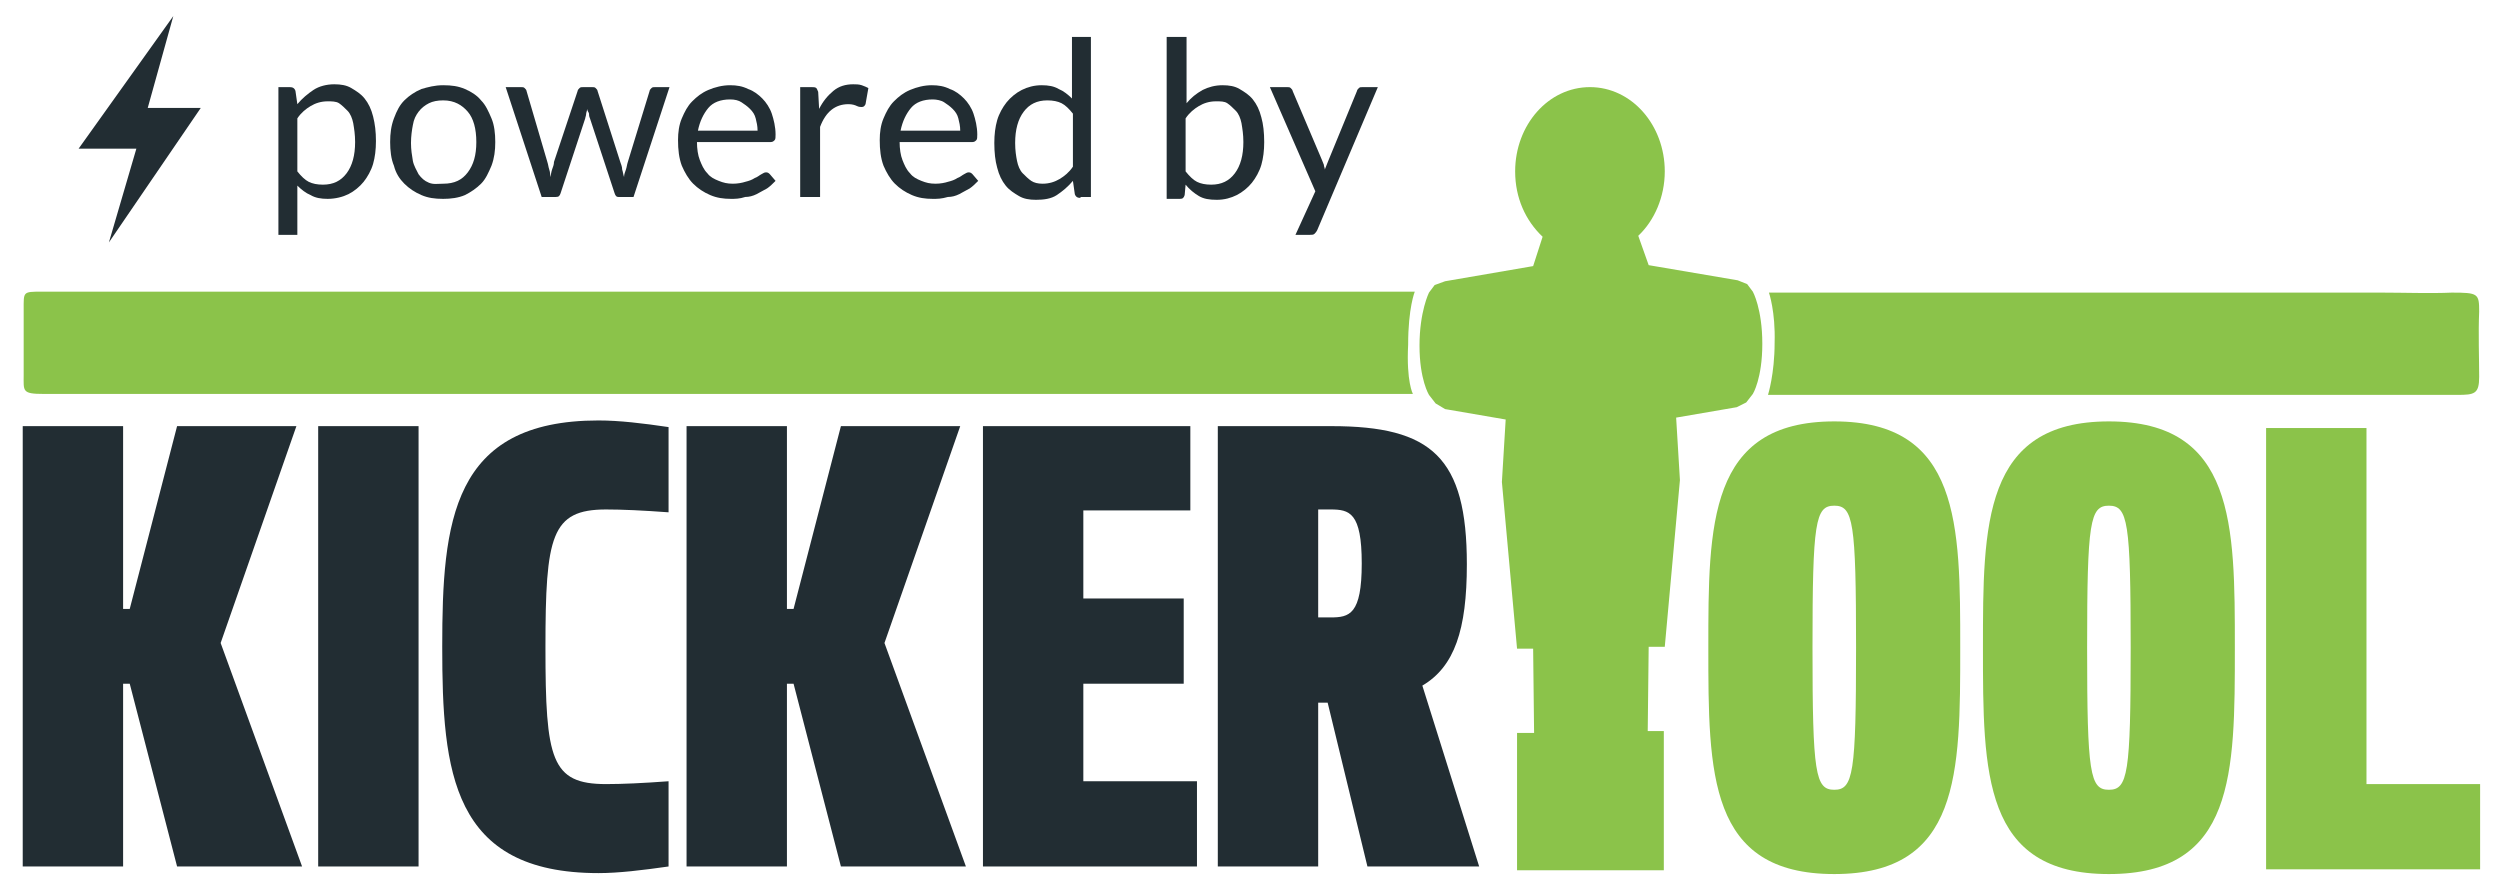 <?xml version="1.0" encoding="UTF-8" standalone="no"?>
<svg width="264px" height="94px" viewBox="0 0 264 94" version="1.1" xmlns="http://www.w3.org/2000/svg"
     xmlns:sketch="http://www.bohemiancoding.com/sketch/ns">
    <!-- Generator: Sketch 3.4.4 (17249) - http://www.bohemiancoding.com/sketch -->
    <title>Artboard 1</title>
    <desc>Created with Sketch.</desc>
    <defs></defs>
    <g id="Page-1" stroke="none" stroke-width="1" fill="none" fill-rule="evenodd" sketch:type="MSPage">
        <g id="Artboard-1" sketch:type="MSArtboardGroup">
            <g id="kickertool-logo-poweredby" sketch:type="MSLayerGroup" transform="translate(2, 1)">
                <g id="Group" transform="translate(0, 8)" sketch:type="MSShapeGroup">
                    <g transform="translate(178, 35)" id="Shape" fill="#8BC34A">
                        <path d="M27,24.4 C27,37.7 27,48.3 13.7,48.3 C0.4,48.3 0.4,37.7 0.4,24.4 C0.4,11.4 0.4,0.5 13.7,0.5 C27,0.5 27,11.4 27,24.4 L27,24.4 Z M11.4,24.4 C11.4,37.7 11.7,39.4 13.7,39.4 C15.7,39.4 16,37.7 16,24.4 C16,11.1 15.7,9.4 13.7,9.4 C11.7,9.4 11.4,11.1 11.4,24.4 L11.4,24.4 Z"></path>
                        <path d="M56,24.4 C56,37.7 56,48.3 42.7,48.3 C29.4,48.3 29.4,37.7 29.4,24.4 C29.4,11.4 29.4,0.5 42.7,0.5 C56,0.5 56,11.4 56,24.4 L56,24.4 Z M40.4,24.4 C40.4,37.7 40.7,39.4 42.7,39.4 C44.7,39.4 45,37.7 45,24.4 C45,11.1 44.7,9.4 42.7,9.4 C40.7,9.4 40.4,11.1 40.4,24.4 L40.4,24.4 Z"></path>
                        <path d="M69.9,1.2 L69.9,38.8 L81.9,38.8 L81.9,47.8 L59.3,47.8 L59.3,1.2 L69.9,1.2 L69.9,1.2 Z"></path>
                    </g>
                    <g transform="translate(0, 35)" id="Shape" fill="#222D33">
                        <path d="M11.7,28.2 L11,28.2 L11,47.5 L0.4,47.5 L0.4,1 L11,1 L11,20.3 L11.7,20.3 L16.7,1 L29.3,1 L21.3,23.9 L29.9,47.5 L16.7,47.5 L11.7,28.2 L11.7,28.2 Z"></path>
                        <path d="M42.2,47.5 L31.6,47.5 L31.6,1 L42.2,1 L42.2,47.5 L42.2,47.5 Z"></path>
                        <path d="M62,38.8 C63.7,38.8 65.9,38.7 68.6,38.5 L68.6,47.5 C65.8,47.9 63.3,48.2 61.2,48.2 C45.7,48.2 44.7,37.5 44.7,24.3 C44.7,11.1 45.7,0.4 61.2,0.4 C63.4,0.4 65.9,0.7 68.6,1.1 L68.6,10.1 C65.9,9.9 63.7,9.8 62,9.8 C56.2,9.8 55.6,12.6 55.6,24.4 C55.6,36.2 56.2,38.8 62,38.8 L62,38.8 Z"></path>
                        <path d="M81.8,28.2 L81.1,28.2 L81.1,47.5 L70.5,47.5 L70.5,1 L81.1,1 L81.1,20.3 L81.8,20.3 L86.8,1 L99.4,1 L91.4,23.9 L100,47.5 L86.8,47.5 L81.8,28.2 L81.8,28.2 Z"></path>
                        <path d="M123.7,9.9 L112.4,9.9 L112.4,19.2 L123,19.2 L123,28.2 L112.4,28.2 L112.4,38.5 L124.4,38.5 L124.4,47.5 L101.8,47.5 L101.8,1 L123.7,1 L123.7,9.9 L123.7,9.9 Z"></path>
                        <path d="M138.2,30.2 L137.2,30.2 L137.2,47.5 L126.6,47.5 L126.6,1 L138.6,1 C149.2,1 152.9,4.3 152.9,15.6 C152.9,22.5 151.6,26.4 148.2,28.4 L154.2,47.5 L142.4,47.5 L138.2,30.2 L138.2,30.2 Z M137.2,21.2 L138.5,21.2 C140.5,21.2 141.8,20.9 141.8,15.5 C141.8,10.1 140.5,9.8 138.5,9.8 L137.2,9.8 L137.2,21.2 L137.2,21.2 Z"></path>
                    </g>
                    <path d="M184.8,21.9 L249.6,21.9 C251.7,21.9 254.8,22 256.9,21.9 C259.7,21.9 259.8,22 259.8,23.9 C259.7,26.2 259.8,28.9 259.8,30.8 C259.8,32.6 259.3,32.7 257.5,32.7 L184.7,32.7 C184.7,32.7 185.4,30.5 185.4,27.2 C185.5,23.9 184.8,21.9 184.8,21.9" id="Shape" fill="#8BC34A"></path>
                    <path d="M147.2,32.6 L21.7,32.6 L2.6,32.6 C0.3,32.6 0.5,32.3 0.5,30.6 L0.5,23.7 C0.5,21.8 0.4,21.8 2.4,21.8 L147.4,21.8 C147.4,21.8 146.7,23.5 146.7,27.4 C146.5,31.3 147.2,32.6 147.2,32.6" id="Shape" fill="#8BC34A"></path>
                    <path d="M181.5,20.6 L172.1,19 L171,15.9 C172.7,14.3 173.8,11.8 173.8,9.1 C173.8,4.2 170.3,0.2 165.9,0.2 C161.5,0.2 158,4.2 158,9.1 C158,11.9 159.1,14.3 160.9,16 L159.9,19.1 L150.6,20.7 L149.5,21.1 L148.9,21.9 C148.9,21.9 147.9,23.9 147.9,27.5 C147.9,31.1 148.9,32.7 148.9,32.7 L149.6,33.6 L150.6,34.2 L157,35.3 L156.6,41.9 L158.2,59.5 L159.9,59.5 L160,68.4 L158.2,68.4 L158.2,82.9 L173.7,82.9 L173.7,68.2 L172,68.2 L172.1,59.3 L173.8,59.3 L175.4,41.7 L175,35.1 L181.4,34 L182.4,33.5 L183.1,32.6 C183.1,32.6 184.1,31 184.1,27.3 C184.1,23.6 183.1,21.8 183.1,21.8 L182.5,21 L181.5,20.6 L181.5,20.6 Z" id="Shape" fill="#8BC34A"></path>
                </g>
                <g id="Group" transform="translate(27, 2)" fill="#222D33" sketch:type="MSShapeGroup">
                    <path d="M0.4,21.8 L0.4,6.2 L1.6,6.2 C1.9,6.2 2.1,6.3 2.2,6.6 L2.4,8 C2.9,7.4 3.5,6.9 4.1,6.5 C4.7,6.1 5.5,5.9 6.3,5.9 C7,5.9 7.6,6 8.1,6.3 C8.6,6.6 9.1,6.9 9.5,7.4 C9.9,7.9 10.2,8.5 10.4,9.3 C10.6,10.1 10.7,10.9 10.7,11.9 C10.7,12.8 10.6,13.6 10.4,14.3 C10.2,15 9.8,15.7 9.4,16.2 C9,16.7 8.4,17.2 7.8,17.5 C7.2,17.8 6.4,18 5.6,18 C4.9,18 4.3,17.9 3.8,17.6 C3.3,17.4 2.8,17 2.4,16.6 L2.4,21.8 L0.4,21.8 L0.4,21.8 Z M5.6,7.7 C4.9,7.7 4.3,7.9 3.8,8.2 C3.3,8.5 2.8,8.9 2.4,9.5 L2.4,15.1 C2.8,15.6 3.2,16 3.6,16.2 C4,16.4 4.5,16.5 5.1,16.5 C6.2,16.5 7,16.1 7.6,15.3 C8.2,14.5 8.5,13.4 8.5,12 C8.5,11.2 8.4,10.6 8.3,10 C8.2,9.5 8,9 7.7,8.7 C7.4,8.4 7.1,8.1 6.8,7.9 C6.5,7.7 6,7.7 5.6,7.7 L5.6,7.7 Z" id="Shape"></path>
                    <path d="M17.8,6 C18.7,6 19.4,6.1 20.1,6.4 C20.8,6.7 21.4,7.1 21.8,7.6 C22.3,8.1 22.6,8.8 22.9,9.5 C23.2,10.2 23.3,11.1 23.3,12 C23.3,12.9 23.2,13.7 22.9,14.5 C22.6,15.2 22.3,15.9 21.8,16.4 C21.3,16.9 20.7,17.3 20.1,17.6 C19.4,17.9 18.6,18 17.8,18 C16.9,18 16.2,17.9 15.5,17.6 C14.8,17.3 14.2,16.9 13.7,16.4 C13.2,15.9 12.8,15.3 12.6,14.5 C12.3,13.8 12.2,12.9 12.2,12 C12.2,11.1 12.3,10.3 12.6,9.5 C12.9,8.7 13.2,8.1 13.7,7.6 C14.2,7.1 14.8,6.7 15.5,6.4 C16.2,6.2 16.9,6 17.8,6 L17.8,6 Z M17.8,16.4 C19,16.4 19.8,16 20.4,15.2 C21,14.4 21.3,13.4 21.3,12 C21.3,10.6 21,9.5 20.4,8.8 C19.8,8.1 19,7.6 17.8,7.6 C17.2,7.6 16.7,7.7 16.3,7.9 C15.9,8.1 15.5,8.4 15.2,8.8 C14.9,9.2 14.7,9.6 14.6,10.2 C14.5,10.7 14.4,11.4 14.4,12.1 C14.4,12.8 14.5,13.4 14.6,14 C14.7,14.5 15,15 15.2,15.4 C15.5,15.8 15.8,16.1 16.3,16.3 C16.8,16.5 17.2,16.4 17.8,16.4 L17.8,16.4 Z" id="Shape"></path>
                    <path d="M24.4,6.2 L26,6.2 C26.2,6.2 26.3,6.2 26.4,6.3 C26.5,6.4 26.6,6.5 26.6,6.6 L28.8,14.1 C28.9,14.4 28.9,14.6 29,14.9 C29.1,15.2 29.1,15.4 29.1,15.7 C29.2,15.4 29.2,15.2 29.3,14.9 C29.4,14.6 29.5,14.4 29.5,14.1 L32,6.6 C32,6.5 32.1,6.4 32.2,6.3 C32.3,6.2 32.4,6.2 32.6,6.2 L33.5,6.2 C33.7,6.2 33.8,6.2 33.9,6.3 C34,6.4 34.1,6.5 34.1,6.6 L36.5,14.1 C36.6,14.4 36.7,14.6 36.7,14.9 C36.8,15.2 36.8,15.4 36.9,15.7 C36.9,15.4 37,15.2 37.1,14.9 C37.2,14.6 37.2,14.4 37.3,14.1 L39.6,6.6 C39.6,6.5 39.7,6.4 39.8,6.3 C39.9,6.2 40,6.2 40.2,6.2 L41.7,6.2 L37.9,17.8 L36.3,17.8 C36.1,17.8 36,17.7 35.9,17.4 L33.3,9.5 C33.2,9.3 33.2,9.1 33.2,9 C33.2,8.9 33,8.7 33,8.5 C33,8.7 32.9,8.9 32.9,9 C32.9,9.2 32.8,9.4 32.8,9.5 L30.2,17.4 C30.1,17.7 30,17.8 29.7,17.8 L28.2,17.8 L24.4,6.2 L24.4,6.2 Z" id="Shape"></path>
                    <path d="M48.1,6 C48.8,6 49.4,6.1 50,6.4 C50.6,6.6 51.1,7 51.5,7.4 C51.9,7.8 52.3,8.4 52.5,9 C52.7,9.6 52.9,10.4 52.9,11.2 C52.9,11.5 52.9,11.7 52.8,11.8 C52.7,11.9 52.6,12 52.4,12 L44.6,12 C44.6,12.7 44.7,13.4 44.9,13.9 C45.1,14.4 45.3,14.9 45.7,15.3 C46,15.7 46.4,15.9 46.9,16.1 C47.4,16.3 47.8,16.4 48.4,16.4 C48.9,16.4 49.4,16.3 49.7,16.2 C50.1,16.1 50.4,16 50.7,15.8 C51,15.7 51.2,15.5 51.4,15.4 C51.6,15.3 51.7,15.2 51.9,15.2 C52.1,15.2 52.2,15.3 52.3,15.4 L52.9,16.1 C52.6,16.4 52.3,16.7 52,16.9 C51.6,17.1 51.3,17.3 50.9,17.5 C50.5,17.7 50.1,17.8 49.7,17.8 C49.1,18 48.6,18 48.2,18 C47.4,18 46.7,17.9 46,17.6 C45.3,17.3 44.7,16.9 44.2,16.4 C43.7,15.9 43.3,15.2 43,14.5 C42.7,13.7 42.6,12.8 42.6,11.8 C42.6,11 42.7,10.2 43,9.5 C43.3,8.8 43.6,8.2 44.1,7.7 C44.6,7.2 45.1,6.8 45.8,6.5 C46.5,6.2 47.3,6 48.1,6 L48.1,6 Z M48.1,7.5 C47.1,7.5 46.3,7.8 45.8,8.4 C45.3,9 44.9,9.8 44.7,10.8 L51,10.8 C51,10.3 50.9,9.9 50.8,9.5 C50.7,9.1 50.5,8.8 50.2,8.5 C49.9,8.2 49.6,8 49.3,7.8 C49,7.6 48.6,7.5 48.1,7.5 L48.1,7.5 Z" id="Shape"></path>
                    <path d="M55.5,17.9 L55.5,6.2 L56.7,6.2 C56.9,6.2 57.1,6.2 57.2,6.3 C57.3,6.4 57.3,6.5 57.4,6.7 L57.5,8.5 C57.9,7.7 58.4,7.1 59,6.6 C59.6,6.1 60.3,5.9 61.1,5.9 C61.4,5.9 61.7,5.9 62,6 C62.3,6.1 62.5,6.2 62.7,6.3 L62.4,8 C62.3,8.2 62.2,8.3 62,8.3 C61.9,8.3 61.7,8.3 61.5,8.2 C61.3,8.1 61,8 60.6,8 C59.9,8 59.3,8.2 58.8,8.6 C58.3,9 57.9,9.6 57.6,10.4 L57.6,17.8 L55.5,17.8 L55.5,17.9 Z" id="Shape"></path>
                    <path d="M69.4,6 C70.1,6 70.7,6.1 71.3,6.4 C71.9,6.6 72.4,7 72.8,7.4 C73.2,7.8 73.6,8.4 73.8,9 C74,9.6 74.2,10.4 74.2,11.2 C74.2,11.5 74.2,11.7 74.1,11.8 C74,11.9 73.9,12 73.7,12 L66,12 C66,12.7 66.1,13.4 66.3,13.9 C66.5,14.4 66.7,14.9 67.1,15.3 C67.4,15.7 67.8,15.9 68.3,16.1 C68.8,16.3 69.2,16.4 69.8,16.4 C70.3,16.4 70.8,16.3 71.1,16.2 C71.5,16.1 71.8,16 72.1,15.8 C72.4,15.7 72.6,15.5 72.8,15.4 C73,15.3 73.1,15.2 73.3,15.2 C73.5,15.2 73.6,15.3 73.7,15.4 L74.3,16.1 C74,16.4 73.7,16.7 73.4,16.9 C73,17.1 72.7,17.3 72.3,17.5 C71.9,17.7 71.5,17.8 71.1,17.8 C70.4,18 70,18 69.5,18 C68.7,18 68,17.9 67.3,17.6 C66.6,17.3 66,16.9 65.5,16.4 C65,15.9 64.6,15.2 64.3,14.5 C64,13.7 63.9,12.8 63.9,11.8 C63.9,11 64,10.2 64.3,9.5 C64.6,8.8 64.9,8.2 65.4,7.7 C65.9,7.2 66.4,6.8 67.1,6.5 C67.8,6.2 68.6,6 69.4,6 L69.4,6 Z M69.5,7.5 C68.5,7.5 67.7,7.8 67.2,8.4 C66.7,9 66.3,9.8 66.1,10.8 L72.4,10.8 C72.4,10.3 72.3,9.9 72.2,9.5 C72.1,9.1 71.9,8.8 71.6,8.5 C71.3,8.2 71,8 70.7,7.8 C70.4,7.6 69.9,7.5 69.5,7.5 L69.5,7.5 Z" id="Shape"></path>
                    <path d="M85.1,17.9 C84.8,17.9 84.6,17.8 84.5,17.5 L84.3,16.1 C83.8,16.7 83.2,17.2 82.6,17.6 C82,18 81.2,18.1 80.4,18.1 C79.7,18.1 79.1,18 78.6,17.7 C78.1,17.4 77.6,17.1 77.2,16.6 C76.8,16.1 76.5,15.5 76.3,14.7 C76.1,14 76,13.1 76,12.1 C76,11.2 76.1,10.4 76.3,9.7 C76.5,9 76.9,8.3 77.3,7.8 C77.7,7.3 78.3,6.8 78.9,6.5 C79.5,6.2 80.2,6 81,6 C81.7,6 82.3,6.1 82.8,6.4 C83.3,6.6 83.8,7 84.2,7.4 L84.2,0.9 L86.2,0.9 L86.2,17.8 L85.1,17.8 L85.1,17.9 Z M81.1,16.4 C81.8,16.4 82.4,16.2 82.9,15.9 C83.4,15.6 83.9,15.2 84.3,14.6 L84.3,9 C83.9,8.5 83.5,8.1 83.1,7.9 C82.7,7.7 82.2,7.6 81.6,7.6 C80.5,7.6 79.7,8 79.1,8.8 C78.5,9.6 78.2,10.7 78.2,12.1 C78.2,12.9 78.3,13.5 78.4,14 C78.5,14.5 78.7,15 79,15.3 C79.3,15.6 79.6,15.9 79.9,16.1 C80.2,16.3 80.6,16.4 81.1,16.4 L81.1,16.4 Z" id="Shape"></path>
                    <path d="M94.2,17.9 L94.2,0.9 L96.3,0.9 L96.3,7.9 C96.8,7.3 97.3,6.9 98,6.5 C98.6,6.2 99.3,6 100.1,6 C100.8,6 101.4,6.1 101.9,6.4 C102.4,6.7 102.9,7 103.3,7.5 C103.7,8 104,8.6 104.2,9.4 C104.4,10.1 104.5,11 104.5,12 C104.5,12.9 104.4,13.7 104.2,14.4 C104,15.1 103.6,15.8 103.2,16.3 C102.8,16.8 102.2,17.3 101.6,17.6 C101,17.9 100.3,18.1 99.5,18.1 C98.7,18.1 98.1,18 97.6,17.7 C97.1,17.4 96.6,17 96.2,16.5 L96.1,17.6 C96,17.9 95.9,18 95.6,18 L94.2,18 L94.2,17.9 Z M99.4,7.7 C98.7,7.7 98.1,7.9 97.6,8.2 C97.1,8.5 96.6,8.9 96.2,9.5 L96.2,15.1 C96.6,15.6 97,16 97.4,16.2 C97.8,16.4 98.3,16.5 98.9,16.5 C100,16.5 100.8,16.1 101.4,15.3 C102,14.5 102.3,13.4 102.3,12 C102.3,11.2 102.2,10.6 102.1,10 C102,9.5 101.8,9 101.5,8.7 C101.2,8.4 100.9,8.1 100.6,7.9 C100.3,7.7 99.9,7.7 99.4,7.7 L99.4,7.7 Z" id="Shape"></path>
                    <path d="M110.1,21.3 C110,21.5 109.9,21.6 109.8,21.7 C109.7,21.8 109.5,21.8 109.3,21.8 L107.8,21.8 L109.9,17.2 L105.1,6.2 L106.9,6.2 C107.1,6.2 107.2,6.2 107.3,6.3 C107.4,6.4 107.5,6.5 107.5,6.6 L110.6,13.9 C110.7,14.1 110.7,14.2 110.8,14.4 C110.8,14.6 110.9,14.7 110.9,14.9 C111,14.7 111,14.6 111.1,14.4 C111.2,14.2 111.2,14.1 111.3,13.9 L114.3,6.6 C114.3,6.5 114.4,6.4 114.5,6.3 C114.6,6.2 114.7,6.2 114.9,6.2 L116.5,6.2 L110.1,21.3 L110.1,21.3 Z" id="Shape"></path>
                </g>
                <path d="M9.5,24.6 L19.2,10.4 L13.6,10.4 L16.3,0.7 L6.3,14.7 L12.4,14.7 L9.5,24.6 Z" id="Shape" fill="#222D33" sketch:type="MSShapeGroup"></path>
            </g>
        </g>
    </g>
</svg>
